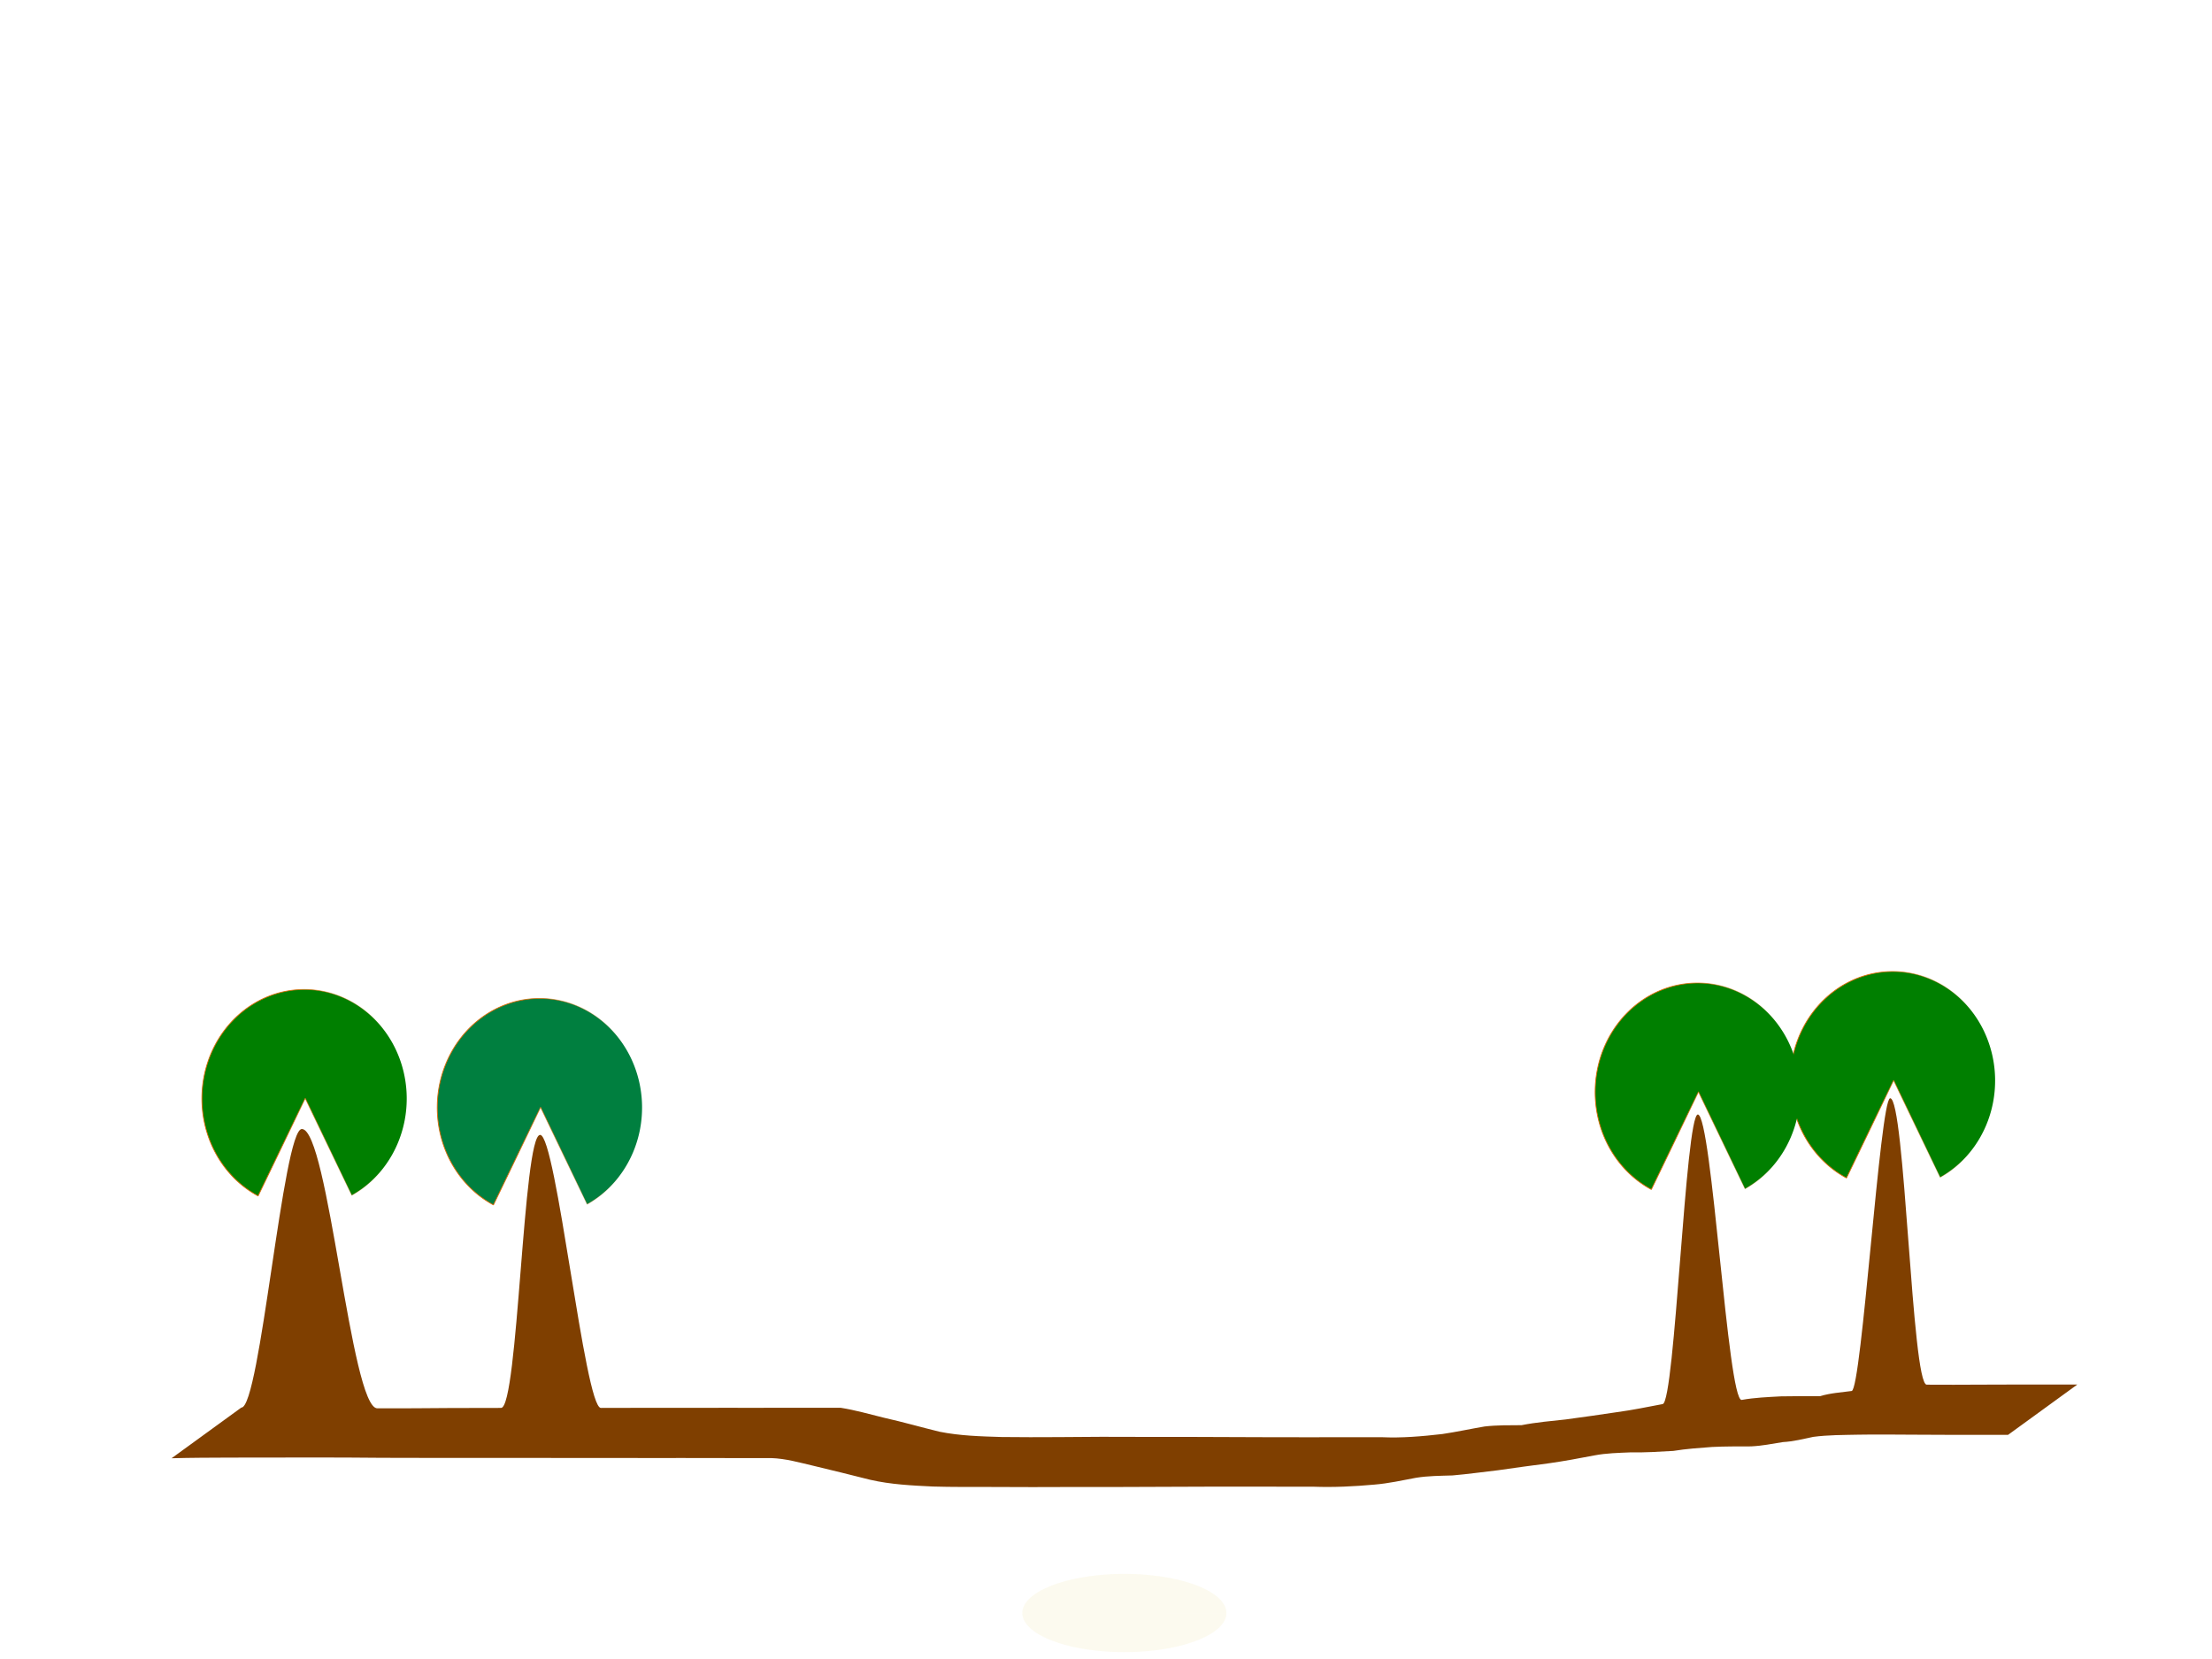 <?xml version="1.0"?><svg width="640" height="480" xmlns="http://www.w3.org/2000/svg" xmlns:xlink="http://www.w3.org/1999/xlink">
 <title>land</title>
 <defs>
  <linearGradient id="linearGradient16872">
   <stop stop-color="#df6800" id="stop16874" offset="0"/>
   <stop stop-color="#df6800" stop-opacity="0" id="stop16876" offset="1"/>
  </linearGradient>
  <linearGradient y2="0.451" x2="0.907" y1="0.451" x1="0.373" id="linearGradient16878" xlink:href="#linearGradient16872"/>
  <linearGradient y2="0.451" x2="0.907" y1="0.451" x1="0.373" id="linearGradient16882" xlink:href="#linearGradient16872"/>
  <linearGradient y2="0.451" x2="0.907" y1="0.451" x1="0.373" id="linearGradient16886" xlink:href="#linearGradient16872"/>
  <linearGradient y2="0.451" x2="0.907" y1="0.451" x1="0.373" id="linearGradient16890" xlink:href="#linearGradient16872"/>
 </defs>
 <g>
  <title>Layer 1</title>
  <path opacity="0.558" fill="#cdb600" fill-opacity="0.114" fill-rule="nonzero" stroke="#171000" stroke-width="0" stroke-linecap="square" stroke-miterlimit="4.6" stroke-dashoffset="0" d="m354.841,466.702a29.529,11.319 0 1 10,-0.013l-29.529,0.013l29.529,0z" id="path16768"/>
  <path fill="#7f3f00" fill-rule="nonzero" stroke-width="1px" d="m69.825,407.255c5.439,0.167 12.07,-80.624 17.512,-80.595c7.677,0.019 14.165,80.809 21.842,80.813c7.022,0.017 14.043,-0.027 21.065,-0.089c4.907,-0.023 9.815,-0.022 14.722,-0.03c4.957,0.022 6.35,-78.989 11.307,-78.995c4.674,-0.018 12.911,78.995 17.585,78.997c4.427,0.002 8.854,-0.011 13.282,-0.027c4.025,-0.005 8.05,0.005 12.075,0.008c3.949,0.004 7.898,-0.011 11.847,-0.021c3.884,0.028 7.769,0.01 11.653,0.002c3.464,-0.008 6.929,-0.009 10.393,-0.011c3.359,-0.001 6.717,-0.001 10.076,-0.001c4.268,0.669 8.426,1.866 12.613,2.899c5.389,1.201 10.684,2.735 16.048,4.038c5.903,1.186 11.92,1.346 17.916,1.528c5.53,0.073 11.06,0.059 16.59,0.027c4.129,-0.044 8.257,-0.063 12.386,-0.084c3.936,0.002 7.872,0.017 11.808,0.026c4.339,0.003 8.679,0.005 13.018,0.002c4.966,0.009 9.932,0.019 14.899,0.055c6.827,0.041 13.653,0.044 20.48,0.043c6.918,0.018 13.836,-0.017 20.754,-0.016c5.92,0.274 11.764,-0.243 17.633,-0.917c4.088,-0.605 8.131,-1.49 12.212,-2.182c3.548,-0.412 7.121,-0.349 10.685,-0.378c4.223,-0.832 8.531,-1.202 12.802,-1.66c4.956,-0.667 9.894,-1.372 14.837,-2.112c4.43,-0.592 8.8,-1.501 13.192,-2.331c3.57,-0.548 6.589,-83.704 10.188,-83.791c4.073,0.319 8.647,82.961 12.674,82.587c3.751,-0.677 7.553,-0.818 11.346,-1.029c3.793,-0.077 7.588,-0.057 11.381,-0.064c2.974,-0.901 6.058,-1.083 9.11,-1.492c2.877,-0.566 8.196,-84.181 11.104,-84.704c4.321,-0.27 6.274,82.91 10.6,82.878c5.195,0.046 10.39,0.014 15.585,-0.009c3.741,-0.022 7.483,-0.027 11.224,-0.034c3.356,-0.003 6.712,-0.002 10.068,-0.003c2.235,0 4.469,0 6.704,0l-20.049,14.566c-2.235,0 -4.47,0 -6.705,0c-3.353,-0 -6.707,0.001 -10.06,-0.004c-3.705,-0.01 -7.41,-0.016 -11.115,-0.048c-5.18,-0.031 -10.361,-0.085 -15.541,0.002c-4.318,0.097 -8.657,0.061 -12.946,0.633c-2.912,0.616 -5.811,1.349 -8.794,1.509c-3.047,0.497 -6.107,1.097 -9.191,1.241c-3.782,0.012 -7.565,-0.018 -11.343,0.175c-3.726,0.282 -7.452,0.534 -11.146,1.136c-4.106,0.225 -8.206,0.508 -12.329,0.42c-3.511,0.154 -7.035,0.215 -10.501,0.877c-4.358,0.834 -8.716,1.654 -13.111,2.274c-4.951,0.657 -9.905,1.306 -14.848,2.032c-4.372,0.5 -8.738,1.119 -13.117,1.494c-3.512,0.111 -7.039,0.111 -10.518,0.673c-4.014,0.76 -8.02,1.647 -12.099,1.981c-5.878,0.535 -11.744,0.82 -17.652,0.604c-6.903,0.001 -13.807,-0.033 -20.71,-0.016c-6.866,-0.001 -13.733,0.003 -20.599,0.043c-5.017,0.035 -10.033,0.046 -15.05,0.055c-4.341,-0.003 -8.683,-0.001 -13.024,0.002c-3.961,0.009 -7.921,0.023 -11.882,0.031c-4.071,-0.009 -8.142,-0.018 -12.213,-0.039c-5.529,-0.014 -11.059,0.039 -16.586,-0.127c-6.079,-0.294 -12.174,-0.584 -18.132,-1.95c-5.409,-1.357 -10.816,-2.717 -16.243,-4.002c-4.091,-0.951 -8.176,-2.145 -12.399,-2.278c-3.358,-0 -6.716,0 -10.074,-0.001c-3.454,-0.002 -6.908,-0.003 -10.362,-0.011c-3.886,-0.008 -7.773,-0.026 -11.659,0.002c-3.929,-0.01 -7.859,-0.025 -11.788,-0.021c-4.032,0.002 -8.064,0.013 -12.096,0.008c-4.402,-0.016 -8.805,-0.029 -13.207,-0.027c-4.669,0.002 -9.338,0.013 -14.007,-0.005c-4.963,-0.007 -9.926,-0.015 -14.889,0.007c-4.88,-0.008 -9.759,-0.006 -14.639,-0.03c-6.939,-0.063 -13.879,-0.106 -20.819,-0.089c-7.703,0.004 -15.407,0.01 -23.11,0.029c-5.615,0.03 -11.231,0.026 -16.844,0.189l20.185,-14.665z" id="path16866"/>
  <path fill="#007f00" fill-rule="evenodd" stroke="url(#linearGradient16878)" stroke-width="0.248" stroke-linecap="square" stroke-linejoin="bevel" stroke-miterlimit="4" stroke-dashoffset="0" stroke-opacity="0.93" d="m534.246,340.828a29.626,31.568 0 1 127.106,-0.194l-13.466,-28.078l-13.64,28.272z" id="path16870"/>
  <path fill="#007f00" fill-rule="evenodd" stroke="url(#linearGradient16882)" stroke-width="0.248" stroke-linecap="square" stroke-linejoin="bevel" stroke-miterlimit="4" stroke-dashoffset="0" stroke-opacity="0.93" d="m477.784,344.153a29.626,31.568 0 1 127.106,-0.194l-13.466,-28.078l-13.64,28.272z" id="path16880"/>
  <path fill="#007f3f" fill-rule="evenodd" stroke="url(#linearGradient16886)" stroke-width="0.248" stroke-linecap="square" stroke-linejoin="bevel" stroke-miterlimit="4" stroke-dashoffset="0" stroke-opacity="0.93" d="m142.768,348.619a29.626,31.568 0 1 127.106,-0.194l-13.466,-28.078l-13.64,28.272z" id="path16884"/>
  <path fill="#007f00" fill-rule="evenodd" stroke="url(#linearGradient16890)" stroke-width="0.248" stroke-linecap="square" stroke-linejoin="bevel" stroke-miterlimit="4" stroke-dashoffset="0" stroke-opacity="0.93" d="m74.676,346.025a29.626,31.568 0 1 127.106,-0.194l-13.466,-28.078l-13.64,28.272z" id="path16888"/>
 </g>
</svg>